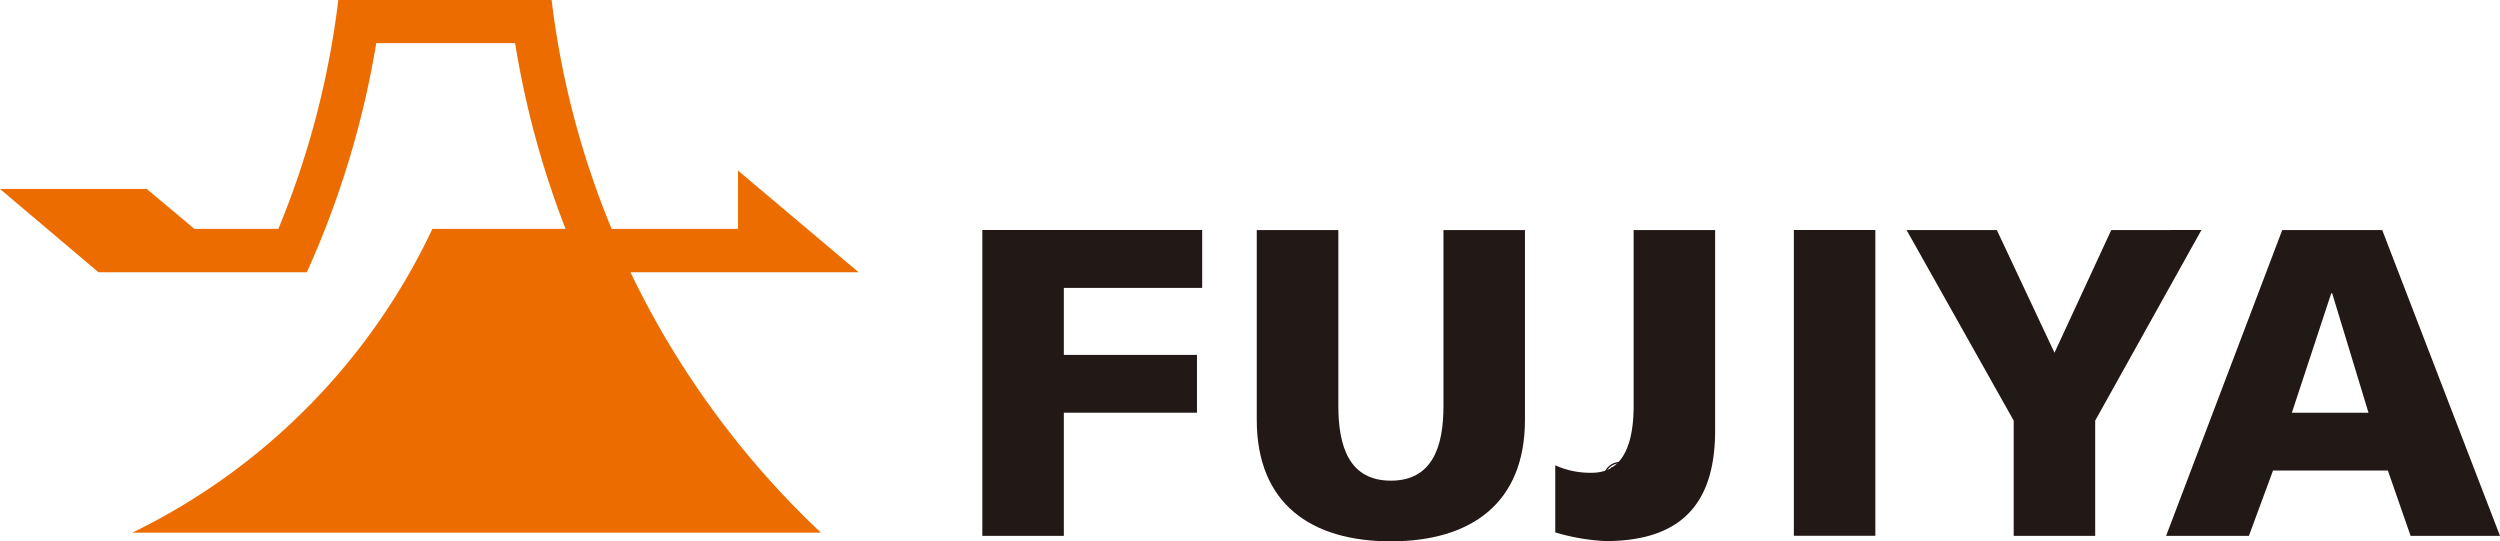 <svg id="Layer_1" data-name="Layer 1" xmlns="http://www.w3.org/2000/svg" viewBox="0 0 288.04 62.34"><defs><style>.cls-1{fill:#221815;}.cls-2{fill:none;stroke:#221815;stroke-width:0.16px;}.cls-3{fill:#ed6c00;}</style></defs><title>logo_fujiya</title><path class="cls-1" d="M192.48,61.44a.65.65,0,0,1,.75.7.6.6,0,0,1-.43.66c.28.06.4.23.4.59v.26a1.39,1.39,0,0,0,.05.46h-.34a2,2,0,0,1,0-.42v-.27c0-.47-.26-.48-.49-.48h-.9v1.17h-.33V61.44Zm-1,.29v.92h.92c.22,0,.51,0,.51-.48s-.17-.44-.49-.44Z" transform="translate(-5.53 -7.63)"/><path class="cls-2" d="M194.05,62.78a1.86,1.86,0,1,1-1.85-1.85A1.85,1.85,0,0,1,194.05,62.78Z" transform="translate(-5.53 -7.63)"/><polygon class="cls-1" points="113.18 26.5 138.51 26.5 138.51 33.17 122.57 33.17 122.57 40.89 137.91 40.89 137.91 47.55 122.57 47.55 122.57 61.74 113.18 61.74 113.18 26.5"/><path class="cls-1" d="M181.23,56c0,9.65-6.26,14-15.45,14s-15.45-4.33-15.45-14V34.14h9.4V54.43c0,4.65,1.26,8.58,6.05,8.58s6.06-3.93,6.06-8.58V34.14h9.39Z" transform="translate(-5.53 -7.63)"/><path class="cls-1" d="M184.72,61.24a9.79,9.79,0,0,0,4.23.86c2.78,0,4.8-2,4.8-7.72V34.14h9.39V57.2c0,7.57-3.08,12.77-12.62,12.77a24.05,24.05,0,0,1-5.8-1Z" transform="translate(-5.53 -7.63)"/><rect class="cls-1" x="206.68" y="26.5" width="9.39" height="35.23"/><polygon class="cls-1" points="232.01 48.46 219.67 26.51 230.07 26.51 236.71 40.64 243.25 26.51 253.64 26.5 241.4 48.46 241.4 61.74 232.01 61.74 232.01 48.46"/><path class="cls-1" d="M278.42,55.18h-8.83l4.54-13.77h.1ZM255.1,69.37h9.54l2.78-7.53h13.23l2.62,7.53h10.3L280,34.14H268.48Z" transform="translate(-5.53 -7.63)"/><path class="cls-3" d="M55.35,34A74,74,0,0,1,20.78,69h79.33A101.73,101.73,0,0,1,78.17,39h26.29L90.56,27.28V34H76a100.47,100.47,0,0,1-6.92-26.4H44.51A100.07,100.07,0,0,1,37.6,34H27.93l-5.49-4.6H5.53L16.88,39h24a105.79,105.79,0,0,0,8-26.4h16A105.17,105.17,0,0,0,70.69,34Z" transform="translate(-5.53 -7.63)"/></svg>